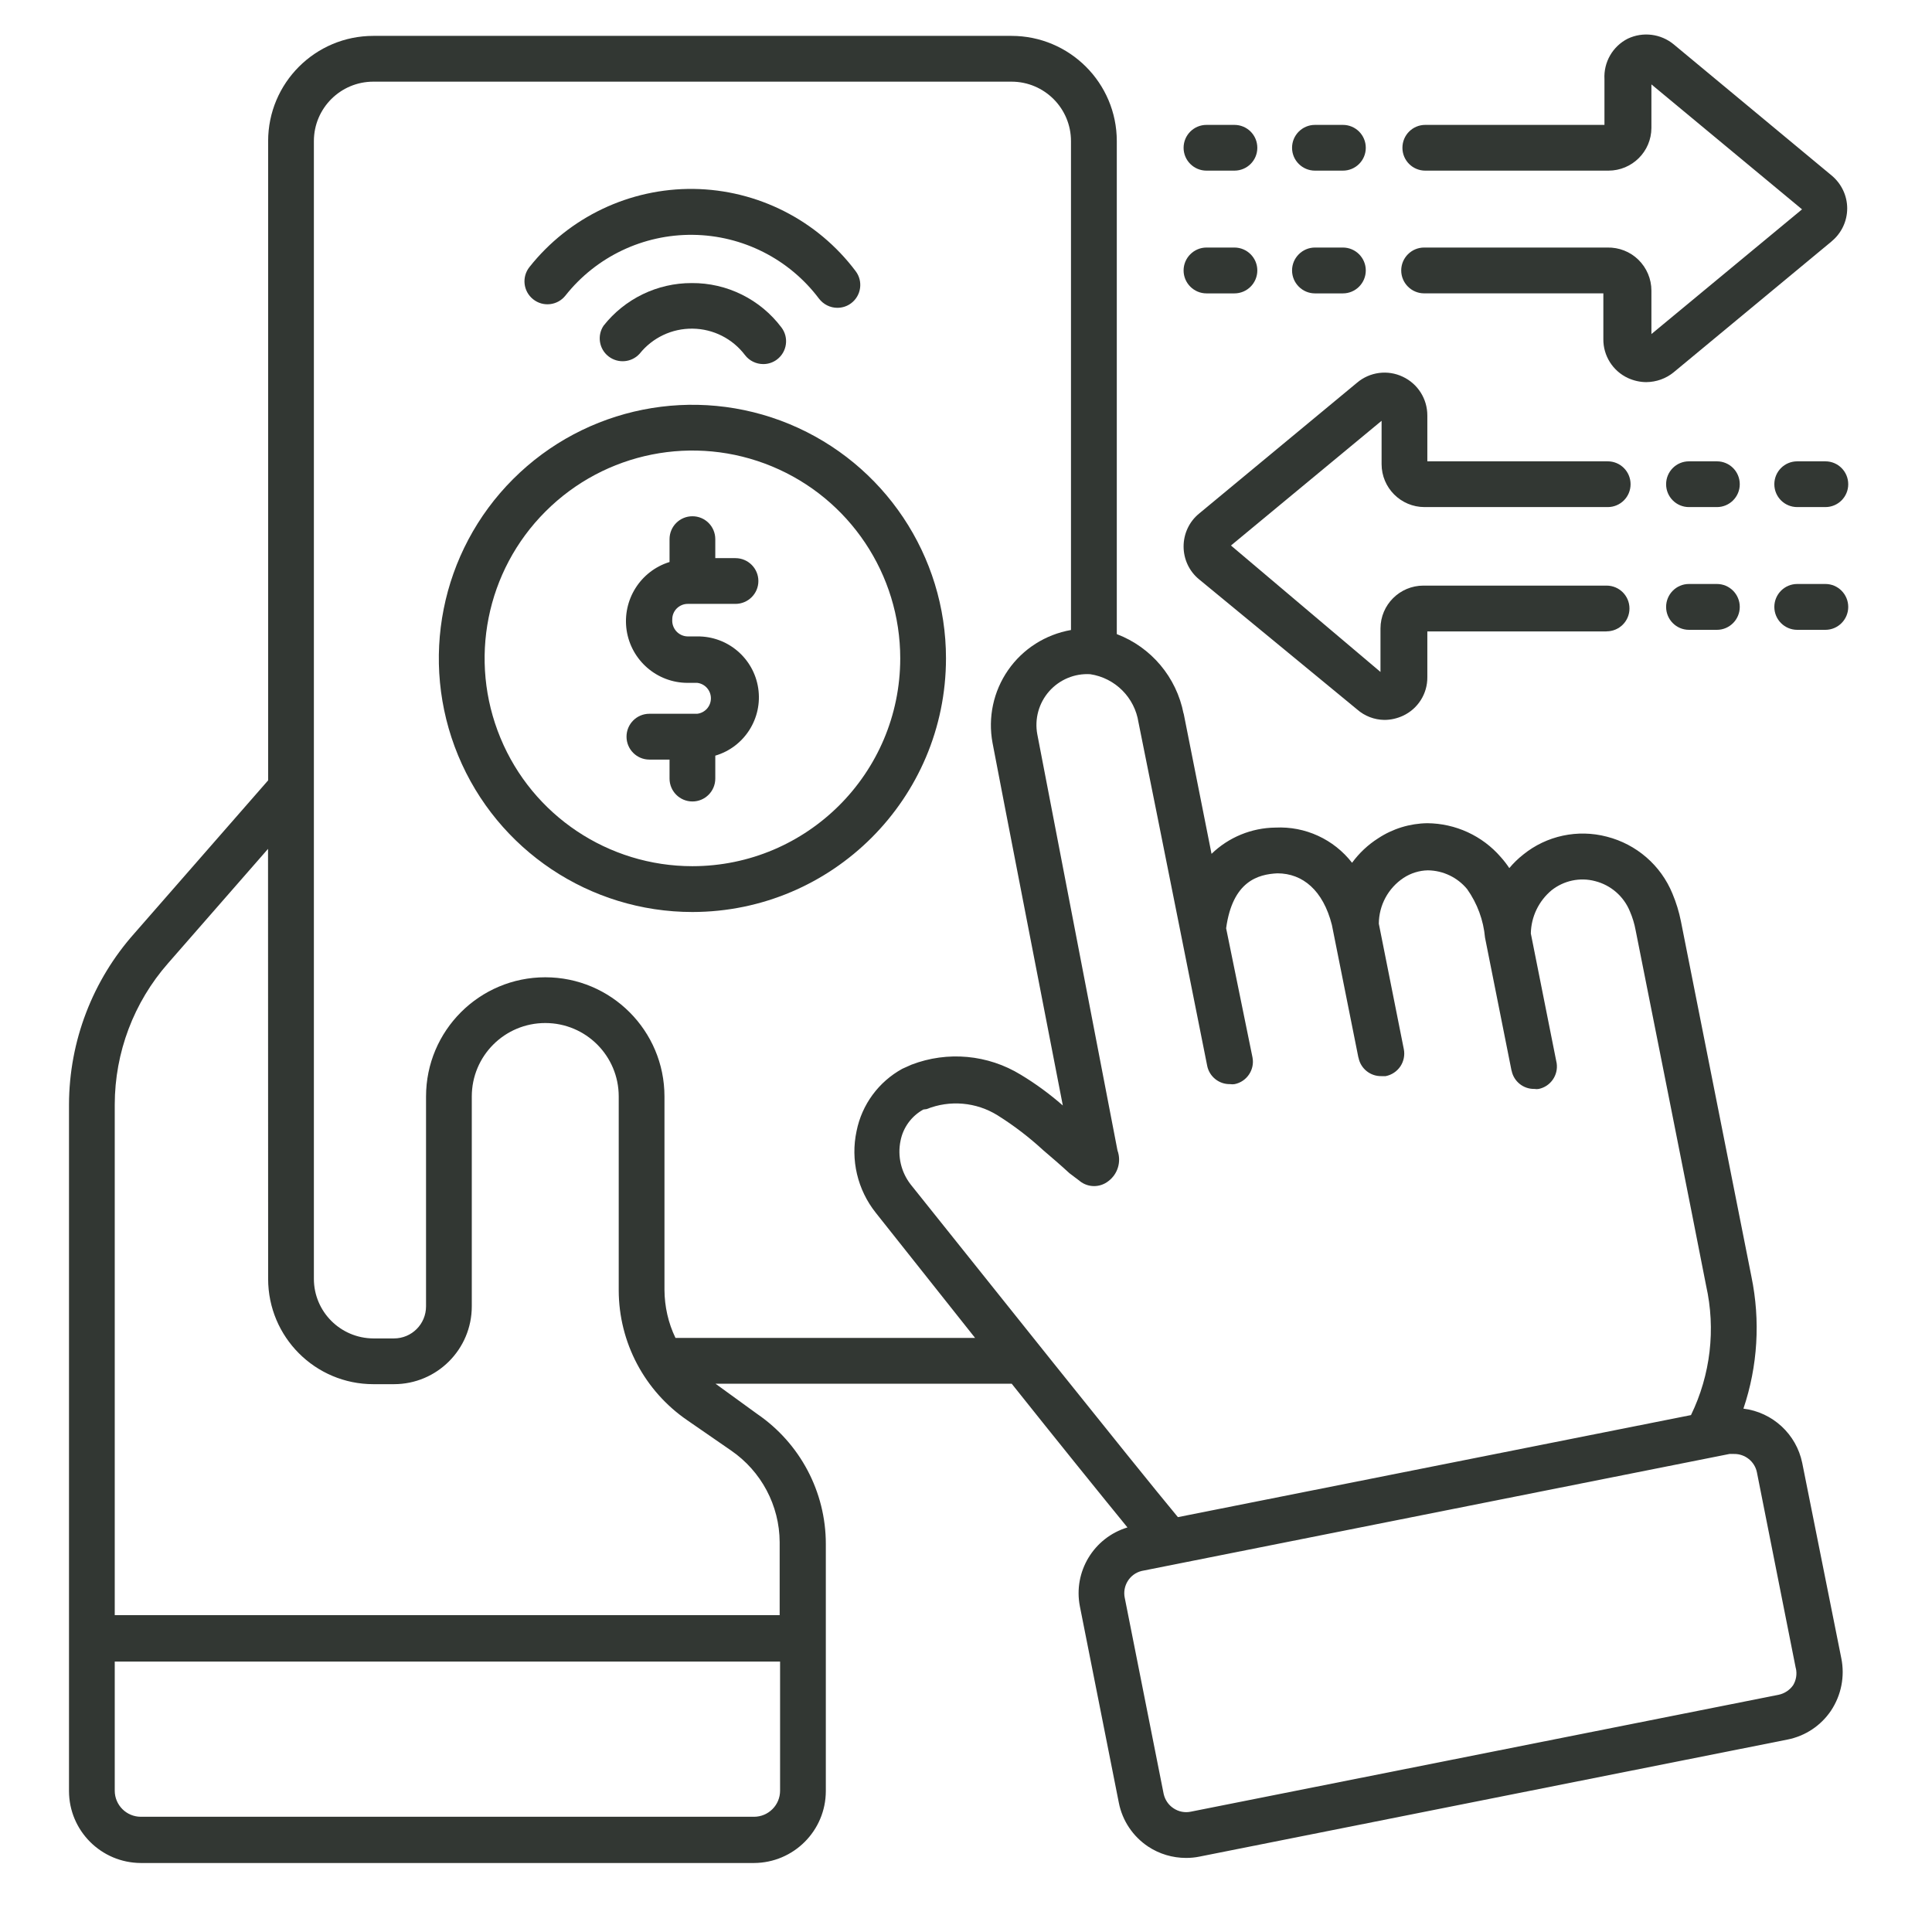 <svg width="56" height="56" viewBox="0 0 56 56" fill="none" xmlns="http://www.w3.org/2000/svg">
<path d="M52.238 42.402C52.067 41.569 51.38 40.934 50.534 40.83C50.95 39.599 51.029 38.278 50.766 37.004L48.723 26.707C48.668 26.431 48.586 26.162 48.477 25.903C48.141 25.082 47.434 24.47 46.574 24.251C45.73 24.03 44.83 24.222 44.153 24.769C44.004 24.886 43.869 25.018 43.748 25.162C43.673 25.05 43.591 24.943 43.501 24.843C42.966 24.224 42.19 23.868 41.372 23.861C40.864 23.868 40.369 24.02 39.946 24.299C39.653 24.485 39.396 24.727 39.19 25.008C38.66 24.326 37.832 23.945 36.968 23.988C36.277 23.995 35.612 24.269 35.117 24.749L34.309 20.681L34.306 20.684C34.102 19.632 33.371 18.761 32.371 18.38V4.09C32.371 2.406 31.003 1.04 29.318 1.04H10.822C9.137 1.04 7.772 2.406 7.772 4.09V22.619L3.903 27.045C2.682 28.413 2.005 30.18 2 32.013V51.915C2.002 53.065 2.933 53.995 4.082 54H21.855C23.004 53.995 23.935 53.065 23.937 51.915V44.751C23.937 43.243 23.191 41.835 21.947 40.984L20.74 40.108H29.325C30.651 41.773 31.905 43.325 32.681 44.275V44.273C31.701 44.569 31.104 45.559 31.301 46.562L32.43 52.254C32.532 52.774 32.838 53.229 33.278 53.523C33.604 53.739 33.987 53.853 34.38 53.853C34.512 53.853 34.642 53.841 34.771 53.814L51.807 50.423C52.325 50.321 52.78 50.02 53.074 49.582C53.37 49.136 53.477 48.592 53.372 48.069L52.238 42.402ZM33 20.94C33.525 23.535 34.991 30.892 34.991 30.892V30.894C35.055 31.207 35.334 31.431 35.655 31.424C35.697 31.431 35.742 31.431 35.787 31.424C36.142 31.352 36.374 31.003 36.304 30.648L35.54 26.906C35.727 25.54 36.468 25.341 37.026 25.314C37.762 25.314 38.352 25.811 38.605 26.807L39.374 30.655H39.377C39.436 30.971 39.717 31.198 40.038 31.192H40.165C40.339 31.158 40.491 31.056 40.591 30.909C40.688 30.762 40.725 30.583 40.69 30.409L39.966 26.774C39.969 26.239 40.237 25.742 40.683 25.446C40.892 25.309 41.136 25.232 41.387 25.227C41.827 25.232 42.245 25.431 42.526 25.772C42.82 26.187 42.999 26.672 43.044 27.177L43.812 31.031L43.815 31.033C43.877 31.347 44.158 31.571 44.477 31.563C44.519 31.571 44.561 31.571 44.603 31.563C44.944 31.491 45.171 31.165 45.121 30.819L44.372 27.058C44.38 26.573 44.601 26.115 44.974 25.804C45.33 25.523 45.798 25.423 46.236 25.54C46.691 25.655 47.066 25.981 47.243 26.416C47.32 26.593 47.375 26.777 47.41 26.966C47.41 26.966 49.221 36.061 49.452 37.263C49.736 38.527 49.581 39.85 49.014 41.017L34.142 43.975C32.868 42.442 28.363 36.79 26.4 34.337C26.119 33.979 26.01 33.514 26.102 33.068C26.176 32.683 26.42 32.349 26.764 32.16L26.858 32.148C27.532 31.877 28.296 31.944 28.913 32.327C29.386 32.623 29.831 32.964 30.241 33.342C30.488 33.553 30.739 33.767 30.998 34.006L31.304 34.237H31.301C31.543 34.427 31.883 34.427 32.125 34.237C32.401 34.031 32.508 33.67 32.391 33.347L30.067 21.286C29.983 20.84 30.11 20.38 30.408 20.04C30.709 19.699 31.147 19.515 31.6 19.542C32.324 19.651 32.891 20.219 33 20.942L33 20.94ZM21.855 52.66H4.083C3.665 52.66 3.326 52.321 3.326 51.904V48.162H22.611V51.904C22.611 52.105 22.532 52.297 22.39 52.438C22.248 52.58 22.057 52.66 21.855 52.66ZM21.191 42.044C22.067 42.646 22.594 43.637 22.599 44.699V46.816H3.326V32.014C3.328 30.509 3.876 29.053 4.871 27.921L7.769 24.605L7.772 37.069C7.772 38.755 9.137 40.121 10.822 40.121H11.419C12.665 40.121 13.675 39.111 13.675 37.865V31.782C13.675 30.605 14.628 29.653 15.805 29.653C16.982 29.653 17.934 30.605 17.934 31.782V37.402C17.937 38.91 18.681 40.318 19.924 41.169L21.191 42.044ZM19.579 38.78C19.37 38.348 19.263 37.87 19.26 37.387V31.782C19.26 29.874 17.713 28.327 15.805 28.327C13.897 28.327 12.349 29.874 12.349 31.782V37.865C12.349 38.38 11.934 38.795 11.419 38.795H10.822C9.871 38.79 9.1 38.022 9.098 37.069V4.091C9.098 3.138 9.869 2.367 10.822 2.367H29.319C30.271 2.367 31.043 3.138 31.043 4.091V18.261C30.306 18.391 29.649 18.806 29.221 19.423C28.794 20.038 28.632 20.796 28.769 21.533C28.908 22.282 30.547 30.701 30.806 32.041H30.804C30.425 31.71 30.02 31.412 29.59 31.153C28.637 30.568 27.465 30.459 26.42 30.86L26.154 30.979C25.467 31.357 24.982 32.016 24.828 32.785C24.649 33.618 24.855 34.487 25.385 35.153L28.264 38.781L19.579 38.78ZM51.975 48.846C51.875 48.99 51.721 49.09 51.549 49.125L34.513 52.513C34.341 52.548 34.162 52.513 34.015 52.414C33.868 52.319 33.767 52.167 33.729 51.996L32.602 46.316V46.319C32.528 45.968 32.744 45.62 33.092 45.535L50.129 42.144H50.263C50.581 42.139 50.862 42.363 50.925 42.676L52.052 48.356L52.054 48.354C52.092 48.523 52.064 48.699 51.975 48.846Z" fill="#323733"/>
<path d="M27.42 19.084C27.42 16.111 25.629 13.432 22.882 12.292C20.136 11.155 16.974 11.785 14.872 13.887C12.769 15.989 12.143 19.151 13.279 21.897C14.416 24.644 17.098 26.435 20.071 26.435C24.129 26.43 27.417 23.141 27.42 19.084ZM20.071 25.107C17.633 25.107 15.436 23.639 14.506 21.39C13.573 19.139 14.088 16.546 15.812 14.825C17.534 13.101 20.123 12.585 22.375 13.518C24.626 14.451 26.094 16.648 26.094 19.084C26.092 22.41 23.395 25.104 20.071 25.107Z" fill="#323733"/>
<path d="M19.932 17.504H21.317C21.683 17.504 21.982 17.208 21.982 16.842C21.982 16.474 21.683 16.178 21.317 16.178H20.733V15.628C20.733 15.26 20.437 14.964 20.071 14.964C19.703 14.964 19.407 15.26 19.407 15.628V16.293V16.29C18.561 16.551 18.034 17.392 18.163 18.268C18.295 19.144 19.046 19.793 19.932 19.793H20.21C20.437 19.82 20.606 20.014 20.606 20.241C20.606 20.47 20.437 20.661 20.21 20.689H18.822C18.456 20.689 18.16 20.987 18.16 21.353C18.16 21.718 18.456 22.017 18.822 22.017H19.407V22.567C19.407 22.933 19.703 23.231 20.071 23.231C20.437 23.231 20.733 22.933 20.733 22.567V21.903C21.579 21.654 22.109 20.818 21.977 19.947C21.845 19.076 21.091 18.437 20.21 18.447H19.932C19.805 18.445 19.688 18.39 19.603 18.298C19.519 18.203 19.477 18.081 19.486 17.957C19.484 17.837 19.531 17.723 19.613 17.639C19.698 17.554 19.812 17.504 19.932 17.504Z" fill="#323733"/>
<path d="M16.389 8.568C17.28 7.441 18.646 6.79 20.086 6.807C21.524 6.824 22.873 7.506 23.738 8.655C23.865 8.822 24.062 8.922 24.271 8.922C24.415 8.922 24.557 8.877 24.674 8.787C24.965 8.566 25.022 8.15 24.801 7.859C23.689 6.379 21.955 5.501 20.104 5.476C18.253 5.454 16.496 6.29 15.347 7.74C15.118 8.028 15.165 8.446 15.454 8.675C15.74 8.904 16.16 8.857 16.389 8.568Z" fill="#323733"/>
<path d="M20.05 8.205C19.055 8.202 18.113 8.658 17.496 9.439C17.302 9.727 17.364 10.116 17.637 10.329C17.911 10.543 18.304 10.511 18.538 10.255C18.911 9.787 19.478 9.518 20.076 9.526C20.675 9.533 21.235 9.817 21.596 10.295C21.722 10.459 21.919 10.553 22.125 10.553C22.27 10.553 22.409 10.506 22.523 10.419C22.814 10.198 22.872 9.782 22.65 9.491C22.036 8.675 21.07 8.197 20.05 8.205Z" fill="#323733"/>
<path d="M46.586 7.175H41.279C40.914 7.175 40.615 7.473 40.615 7.839C40.615 8.205 40.914 8.503 41.279 8.503H46.474V9.829C46.469 10.312 46.748 10.752 47.183 10.956C47.352 11.033 47.536 11.076 47.72 11.076C48.009 11.073 48.288 10.974 48.511 10.792L53.089 6.998V6.996C53.375 6.762 53.542 6.411 53.542 6.04C53.542 5.672 53.375 5.322 53.089 5.085L48.511 1.284C48.138 0.978 47.621 0.913 47.183 1.12C46.745 1.341 46.479 1.801 46.506 2.294V3.62H41.312C40.946 3.62 40.65 3.916 40.65 4.284C40.65 4.65 40.946 4.946 41.312 4.946H46.621C47.307 4.946 47.865 4.394 47.867 3.707V2.446L52.233 6.068L47.867 9.683V8.421V8.424C47.867 8.085 47.73 7.764 47.489 7.528C47.25 7.294 46.924 7.167 46.586 7.175Z" fill="#323733"/>
<path d="M38.115 8.504H38.924C39.292 8.504 39.588 8.205 39.588 7.839C39.588 7.474 39.292 7.175 38.924 7.175H38.115C37.75 7.175 37.451 7.474 37.451 7.839C37.451 8.205 37.75 8.504 38.115 8.504Z" fill="#323733"/>
<path d="M34.971 8.504H35.779C36.148 8.504 36.444 8.205 36.444 7.839C36.444 7.474 36.148 7.175 35.779 7.175H34.971C34.605 7.175 34.307 7.474 34.307 7.839C34.307 8.205 34.605 8.504 34.971 8.504Z" fill="#323733"/>
<path d="M34.971 4.946H35.779C36.148 4.946 36.444 4.65 36.444 4.284C36.444 3.916 36.148 3.62 35.779 3.62H34.971C34.605 3.62 34.307 3.916 34.307 4.284C34.307 4.65 34.605 4.946 34.971 4.946Z" fill="#323733"/>
<path d="M38.115 4.946H38.924C39.292 4.946 39.588 4.65 39.588 4.284C39.588 3.916 39.292 3.62 38.924 3.62H38.115C37.75 3.62 37.451 3.916 37.451 4.284C37.451 4.65 37.75 4.946 38.115 4.946Z" fill="#323733"/>
<path d="M39.337 20.564C39.556 20.756 39.834 20.863 40.126 20.867C40.312 20.867 40.494 20.825 40.663 20.748C41.098 20.547 41.377 20.109 41.372 19.628V18.303H46.566V18.3C46.935 18.3 47.231 18.004 47.231 17.638C47.231 17.27 46.935 16.974 46.566 16.974H41.26C40.573 16.974 40.016 17.529 40.014 18.215V19.477L35.68 15.812L40.046 12.197V13.451C40.046 14.14 40.603 14.698 41.292 14.698H46.601C46.967 14.698 47.263 14.402 47.263 14.036C47.263 13.668 46.967 13.372 46.601 13.372H41.372V12.046C41.374 11.563 41.096 11.123 40.658 10.919C40.223 10.712 39.705 10.78 39.337 11.091L34.759 14.884C34.471 15.118 34.307 15.469 34.307 15.84C34.307 16.21 34.471 16.561 34.759 16.795L39.337 20.564Z" fill="#323733"/>
<path d="M49.766 16.927H48.955C48.589 16.927 48.293 17.226 48.293 17.592C48.293 17.957 48.589 18.256 48.955 18.256H49.766C50.131 18.256 50.428 17.957 50.428 17.592C50.428 17.226 50.132 16.927 49.766 16.927Z" fill="#323733"/>
<path d="M52.91 16.927H52.094C51.726 16.927 51.43 17.226 51.43 17.592C51.43 17.957 51.726 18.256 52.094 18.256H52.91C53.276 18.256 53.572 17.957 53.572 17.592C53.572 17.226 53.276 16.927 52.91 16.927Z" fill="#323733"/>
<path d="M52.91 13.372H52.094C51.726 13.372 51.43 13.668 51.43 14.036C51.43 14.402 51.726 14.698 52.094 14.698H52.91C53.276 14.698 53.572 14.402 53.572 14.036C53.572 13.668 53.276 13.372 52.91 13.372Z" fill="#323733"/>
<path d="M49.766 13.372H48.955C48.589 13.372 48.293 13.668 48.293 14.036C48.293 14.402 48.589 14.698 48.955 14.698H49.766C50.131 14.698 50.428 14.402 50.428 14.036C50.428 13.668 50.132 13.372 49.766 13.372Z" fill="#323733"/>
</svg>
